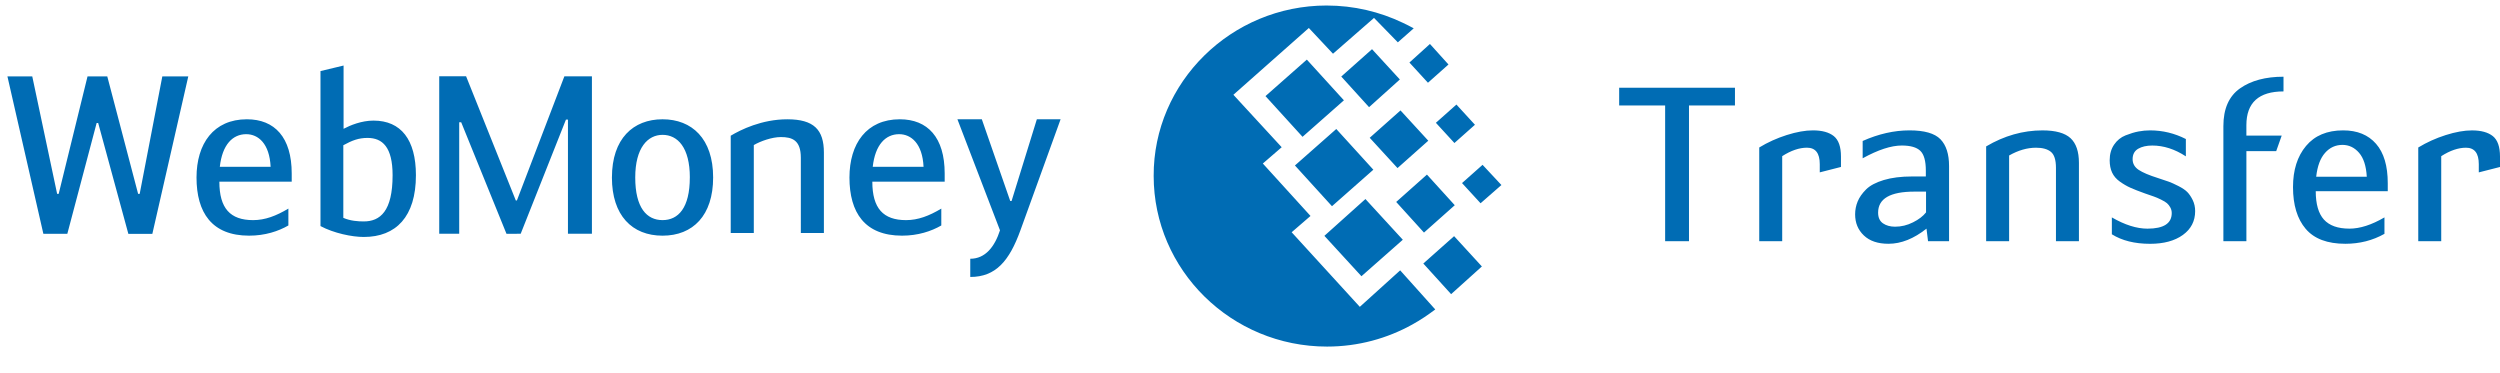 ﻿<?xml version="1.0" encoding="utf-8"?>
<svg width="201" height="30" viewBox="0 0 201 30" xmlns="http://www.w3.org/2000/svg">
  <title>webmoney-transfer</title>
  <defs>
    <path id="a" d="M.005.048v12.66h14.542V.048z"/>
  </defs>
  <g fill="none" fill-rule="evenodd">
    <path d="M106.666.444c2.182 0 4.257.498 6.12 1.388.292.132.586.29.877.446l-1.277 1.126-1.915-1.964-3.298 2.88-1.942-2.07-6.067 5.37 3.884 4.217-1.516 1.31 3.833 4.216-1.516 1.31 5.48 5.997 3.245-2.934 2.82 3.144c-.558.42-1.17.84-1.834 1.205-2.023 1.126-4.364 1.78-6.865 1.78-7.69 0-13.94-6.154-13.94-13.722-.028-7.517 6.224-13.7 13.913-13.7zm-2.554 12.86l3.325-2.933 2.98 3.274-3.326 2.934-2.978-3.274zm2.368 5.658l3.3-2.96 3.006 3.274-3.326 2.933-2.98-3.248zm-4.735-11.236l3.325-2.934 2.98 3.274L104.724 11l-2.98-3.274zm6.092-1.572l2.474-2.2 2.237 2.436-2.475 2.226-2.235-2.462zm4.417 10.083l2.473-2.2 2.236 2.462-2.475 2.2-2.234-2.463zm2.18 4.95l2.476-2.2 2.233 2.436-2.473 2.226-2.235-2.462zm1.012-11.314l1.65-1.467 1.49 1.625-1.65 1.467-1.49-1.624zm-2.128-4.845l1.65-1.493 1.49 1.65-1.65 1.467-1.49-1.624zm4.23 9.69l1.65-1.466 1.516 1.624-1.676 1.466-1.49-1.623zm-7.423-3.64l2.475-2.2 2.234 2.435-2.474 2.2-2.235-2.435zM7.894 9.89H7.77L5.412 18.8H3.487L.597 6.143h1.997l2 9.446h.123l2.32-9.446h1.588l2.48 9.446h.125l1.82-9.446h2.088l-2.89 12.66H10.32M17.673 13.412h4.085c-.088-1.875-1-2.624-1.962-2.624-1.088 0-1.927.84-2.123 2.624m5.513 3.358v1.357c-.803.464-1.873.82-3.16.82-2.995 0-4.226-1.856-4.226-4.677 0-2.715 1.373-4.68 4.05-4.68 2.23 0 3.604 1.448 3.604 4.358v.66h-5.817c0 2.143.874 3.09 2.713 3.09.963 0 1.855-.34 2.836-.928M27.604 17.516c.57.25 1.196.287 1.643.287 1.32 0 2.318-.822 2.318-3.714 0-2.27-.82-3-2.016-3-.715 0-1.232.196-1.946.588v5.838zm.02-7.16c.533-.283 1.443-.66 2.406-.66 2.213 0 3.41 1.536 3.41 4.393 0 3.338-1.607 4.963-4.193 4.963-.947 0-2.41-.304-3.48-.876V5.715l1.856-.446v5.087zM41.47 16.115h.09l3.816-9.98h2.214v12.66h-1.927v-9.18h-.16l-3.64 9.18H40.72L37.08 9.83h-.16v8.964h-1.606V6.134h2.16M55.463 14.27c0-2.41-.98-3.428-2.194-3.428-1.178 0-2.196 1.018-2.196 3.428 0 2.446.93 3.427 2.195 3.427 1.265 0 2.193-.98 2.193-3.427m-6.262 0c0-3.126 1.714-4.68 4.07-4.68 2.355 0 4.067 1.554 4.067 4.68 0 3.053-1.623 4.678-4.068 4.678-2.445 0-4.07-1.625-4.07-4.678M58.748 10.913c.803-.482 2.5-1.322 4.55-1.322 2.14 0 2.943.84 2.943 2.68v6.464h-1.854V12.68c0-1.41-.694-1.66-1.605-1.66-.712 0-1.623.322-2.176.643v7.07h-1.856v-7.82zM70.168 13.412h4.086c-.088-1.875-1-2.624-1.962-2.624-1.09 0-1.927.84-2.124 2.624m5.513 3.358v1.357c-.802.464-1.872.82-3.157.82-2.996 0-4.228-1.856-4.228-4.677 0-2.715 1.373-4.68 4.05-4.68 2.23 0 3.606 1.448 3.606 4.358v.66h-5.817c0 2.143.875 3.09 2.712 3.09.963 0 1.856-.34 2.836-.928M83.362 9.59h1.91l-3.23 8.928c-.894 2.464-1.98 3.75-4.033 3.75v-1.464c1.213 0 1.962-.964 2.39-2.286L76.976 9.59h1.963l2.284 6.572h.107l2.032-6.57z" fill="#006CB4" fill-rule="nonzero"/>
    <path d="M133.876 8.48h-3.695V7.055h9.31V8.48h-3.696v10.91h-1.918V8.48zm7.567 10.91v-7.533c.687-.418 1.424-.75 2.21-1 .79-.25 1.49-.375 2.106-.375.733 0 1.293.154 1.678.46.384.31.577.857.577 1.646v.835l-1.705.435v-.66c0-.883-.344-1.324-1.03-1.324-.616 0-1.28.226-1.99.68v6.837h-1.847zm15.258 0h-1.687l-.124-1.008c-1.02.812-2.038 1.218-3.056 1.218-.853 0-1.513-.223-1.98-.67-.47-.447-.702-1.012-.702-1.696 0-.36.068-.705.204-1.036.136-.33.36-.652.675-.966.315-.313.788-.565 1.422-.757.633-.19 1.394-.287 2.282-.287h1.102v-.47c0-.777-.148-1.307-.445-1.592-.295-.284-.792-.426-1.49-.426-.853 0-1.9.342-3.144 1.027v-1.392c1.278-.57 2.534-.853 3.765-.853 1.197 0 2.026.238 2.488.713.462.476.693 1.195.693 2.158v6.038zm-1.847-3.984h-.94c-1.943 0-2.914.563-2.914 1.688 0 .395.13.682.39.862.26.18.586.27.977.27.497 0 .977-.117 1.438-.35.462-.23.81-.497 1.048-.8v-1.67zm4.832 3.985v-7.62c1.456-.86 2.966-1.288 4.53-1.288 1.053 0 1.805.21 2.255.626.45.418.675 1.08.675 1.984v6.3h-1.847v-5.9c0-.638-.137-1.067-.41-1.287-.27-.22-.668-.33-1.19-.33-.71 0-1.432.208-2.166.626v6.89h-1.847zm16.057-8.212v1.392c-.888-.58-1.788-.87-2.7-.87-.462 0-.84.087-1.137.26-.296.175-.444.454-.444.836 0 .36.164.647.49.862.325.214.837.432 1.536.652.39.128.684.226.88.296.195.07.452.186.772.348.32.162.56.325.72.487.16.164.304.378.435.645.13.267.195.563.195.887 0 .8-.33 1.44-.986 1.915-.657.475-1.536.713-2.638.713-1.23 0-2.255-.255-3.073-.766v-1.357c1.044.603 1.997.905 2.86.905 1.304 0 1.955-.418 1.955-1.253 0-.163-.038-.314-.115-.453-.077-.14-.166-.253-.267-.34-.1-.087-.263-.185-.488-.295-.225-.11-.415-.192-.57-.244l-.727-.252c-.485-.174-.87-.325-1.154-.453-.285-.127-.57-.293-.853-.496-.283-.203-.49-.443-.62-.722-.13-.278-.196-.61-.196-.992 0-.487.118-.905.355-1.253.236-.348.544-.597.923-.748.38-.15.725-.255 1.04-.313.313-.06.623-.088.93-.088 1.008 0 1.967.232 2.88.696zm4.867.975v7.238h-1.85v-9.256c0-1.392.446-2.4 1.334-3.028.888-.626 2.054-.94 3.5-.94V7.35c-1.99 0-2.985.905-2.985 2.714v.836h2.84l-.443 1.253h-2.398zm8.276 6.23c.853 0 1.794-.303 2.824-.906V18.8c-.947.533-1.995.8-3.144.8-1.444 0-2.507-.4-3.188-1.2-.68-.8-1.02-1.92-1.02-3.36 0-1.368.348-2.47 1.047-3.305.698-.835 1.693-1.253 2.984-1.253 1.136 0 2.018.36 2.645 1.08.628.718.942 1.774.942 3.166v.644h-5.79c0 1.032.218 1.792.656 2.28.44.486 1.12.73 2.043.73zm-.55-6.735c-.557 0-1.025.214-1.404.644-.38.43-.616 1.067-.71 1.914h4.067c-.048-.86-.255-1.5-.622-1.923-.367-.423-.812-.635-1.333-.635zm6.092 7.743v-7.533c.687-.418 1.424-.75 2.21-1 .79-.25 1.49-.375 2.106-.375.734 0 1.294.154 1.68.46.384.31.576.857.576 1.646v.835l-1.705.435v-.66c0-.883-.344-1.324-1.03-1.324-.616 0-1.28.226-1.99.68v6.837h-1.847z" fill="#006CB4"/>
  </g>
</svg>
